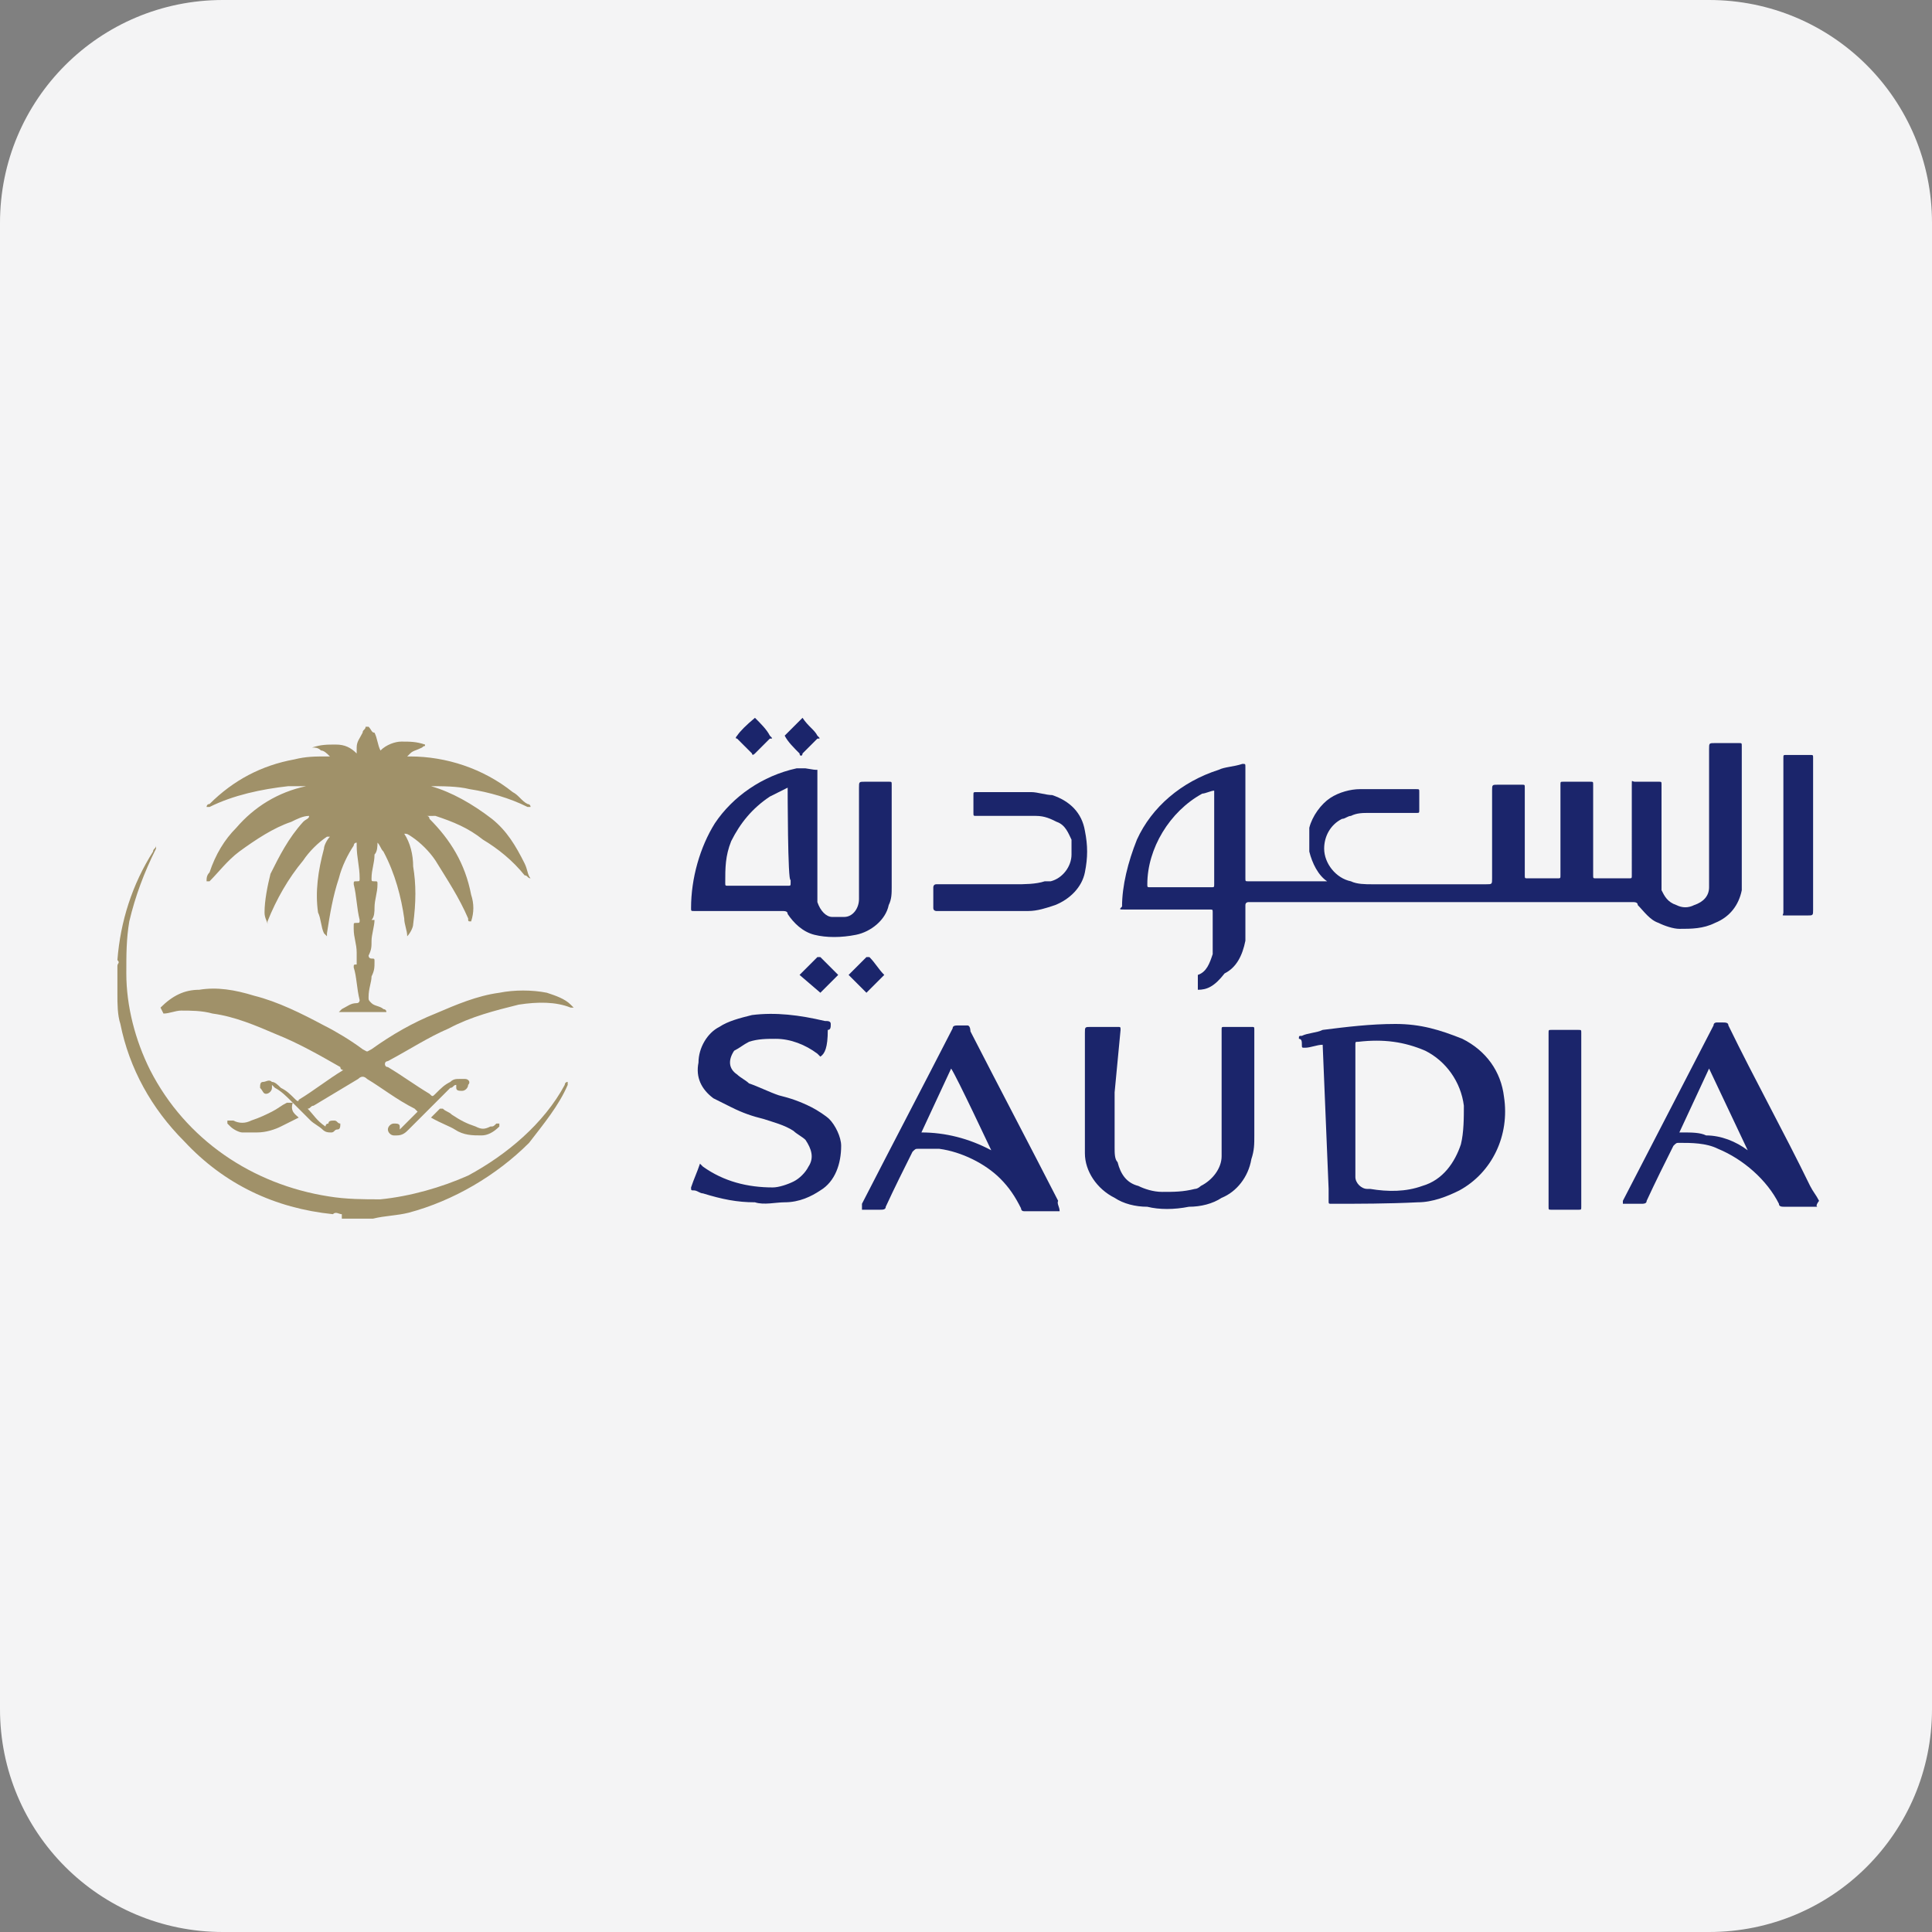 <svg id="Layer_1" xmlns="http://www.w3.org/2000/svg" viewBox="0 0 130 130"><rect x="0" y="0" width="130" height="130" fill="#808080" stroke="none"/><style>.st0{fill:#f4f4f5}.st1{fill:none}.st2{fill:#a09169}.st3{fill:#1b256b}.st4{fill:#fefeff}</style><path id="Rectangle_3261" class="st0" d="M15 0h100c8.3 0 15 6.7 15 15v100c0 8.3-6.7 15-15 15H15c-8.3 0-15-6.7-15-15V15C0 6.7 6.7 0 15 0z"/><path class="st1" d="M0 0h130v130H0z"/><path class="st1" d="M0 0h130v130H0z"/><path class="st2" d="M23 81.7c-.2 0-.4-.2-.6 0-3.9-.4-7.3-2-10-4.9-2.2-2.2-3.7-4.9-4.3-7.9-.2-.6-.2-1.4-.2-2V65c0-.2.2-.2 0-.4.2-2.6 1-5.1 2.4-7.3 0-.2.2-.2.2-.4v.2c-.8 1.6-1.4 3.2-1.8 4.9-.2 1.2-.2 2.2-.2 3.5 0 2.2.6 4.5 1.6 6.5 2.4 4.7 6.9 7.7 12 8.5 1.2.2 2.4.2 3.5.2 2-.2 4.1-.8 5.9-1.6 2.6-1.4 5.1-3.5 6.5-6.1 0 0 0-.2.2-.2v.2c-.6 1.4-1.6 2.6-2.6 3.9-2.2 2.2-5.1 3.9-8.1 4.7-.8.2-1.6.2-2.4.4H23v-.3z"/><path class="st3" d="M54 48.3c-.2 0 0 0 0 0 .4.6.8.8 1 1.2.2.2.2.2 0 .2l-1 1c0 .2-.2.2-.2 0-.4-.4-.8-.8-1-1.2l1.2-1.2zm-3.2 0c.4.4.8.8 1 1.2.2.2.2.2 0 .2l-1 1c-.2.2-.2 0-.2 0l-1-1c-.2 0 0-.2 0-.2.2-.3.6-.7 1.2-1.2-.2 0-.2 0 0 0zm29.8 18.3v-1c.6-.2.8-.8 1-1.4v-2.8c0-.2 0-.2-.2-.2h-5.7c-.4 0-.4 0-.2-.2 0-1.4.4-3 1-4.5 1-2.2 3-3.9 5.5-4.7.4-.2 1-.2 1.6-.4.2 0 .2 0 .2.2v7.5c0 .2 0 .2.2.2h5.3c-.6-.4-1-1.2-1.2-2v-1.6c.2-.8.8-1.6 1.4-2 .6-.4 1.4-.6 2-.6h3.8c.2 0 .2 0 .2.2v1.2c0 .2 0 .2-.2.2h-3.2c-.4 0-.8 0-1.2.2-.2 0-.4.2-.6.2-.8.4-1.2 1.2-1.2 2 0 1 .8 2 1.8 2.2.4.2 1 .2 1.4.2h7.7c.4 0 .4 0 .4-.4v-5.9c0-.4 0-.4.4-.4h1.6c.2 0 .2 0 .2.2v5.9c0 .2 0 .2.2.2h2c.2 0 .2 0 .2-.2v-6.1c0-.2 0-.2.2-.2h1.8c.2 0 .2 0 .2.2v6.1c0 .2 0 .2.2.2h2.2c.2 0 .2 0 .2-.2V52.8c0-.4 0-.2.2-.2h1.6c.2 0 .2 0 .2.2v7.1c.2.4.4.8 1 1 .4.2.8.2 1.2 0 .6-.2 1-.6 1-1.2v-9.3c0-.4 0-.4.4-.4h1.6c.2 0 .2 0 .2.2v9.7c-.2 1-.8 1.8-1.8 2.2-.8.4-1.6.4-2.4.4-.4 0-1-.2-1.4-.4-.6-.2-1-.8-1.4-1.2 0-.2-.2-.2-.4-.2H84s-.2 0-.2.2v2.4c-.2 1-.6 1.8-1.4 2.2-.7.9-1.2 1.1-1.8 1.1zm1.1-13.4c-.2 0-.6.2-.8.2-2.2 1.2-3.7 3.7-3.7 6.1 0 .2 0 .2.2.2h4.1c.2 0 .2 0 .2-.2v-6.3z"/><path class="st2" d="M27.2 56.1c.4.6.6 1.4.6 2.2.2 1.2.2 2.4 0 3.9 0 .2-.2.6-.4.8 0-.4-.2-.8-.2-1.2-.2-1.4-.6-3-1.4-4.5-.2-.2-.2-.4-.4-.6 0 .2 0 .6-.2.8 0 .6-.2 1-.2 1.6 0 .2 0 .2.2.2s.2 0 .2.2c0 .6-.2 1-.2 1.6 0 .2 0 .6-.2.8h.2c0 .4-.2 1-.2 1.4 0 .4 0 .6-.2 1 0 0 0 .2.2.2s.2 0 .2.2c0 .4 0 .6-.2 1 0 .4-.2.8-.2 1.4 0 .2 0 .2.2.4s.6.2.8.4c0 0 .2 0 .2.2h-3.2l.2-.2c.4-.2.6-.4 1-.4.2 0 .2-.2.2-.2-.2-.8-.2-1.6-.4-2.2 0-.2 0-.2.2-.2v-.8c0-.6-.2-1-.2-1.6v-.2c0-.2 0-.2.2-.2s.2 0 .2-.2c-.2-.8-.2-1.6-.4-2.4 0-.2 0-.2.2-.2s.2 0 .2-.2c0-.8-.2-1.4-.2-2.2v-.2c-.2 0-.2.2-.2.2-.4.6-.8 1.4-1 2.2-.4 1.2-.6 2.4-.8 3.7v.2l-.2-.2c-.2-.4-.2-1-.4-1.4-.2-1.4 0-2.8.4-4.3 0-.2.2-.6.4-.8H22c-.6.4-1.2 1-1.6 1.6-1 1.2-1.8 2.6-2.4 4.1v.2c0-.2-.2-.4-.2-.8 0-.8.2-1.8.4-2.6.6-1.2 1.2-2.4 2.2-3.5.2-.2.4-.2.4-.4-.4 0-.8.2-1.2.4-1.2.4-2.4 1.2-3.5 2-.8.6-1.4 1.4-2 2h-.2c0-.2 0-.4.2-.6.4-1.2 1-2.2 1.8-3 1.2-1.4 2.8-2.4 4.7-2.8h-1.2c-1.8.2-3.7.6-5.3 1.4h-.2s0-.2.2-.2c1.6-1.6 3.5-2.6 5.7-3 .8-.2 1.4-.2 2.2-.2h.2c-.2-.2-.4-.4-.6-.4-.2-.2-.4-.2-.6-.2.6-.2 1-.2 1.6-.2.6 0 1 .2 1.4.6v-.4c0-.4.2-.6.4-1 0-.2.2-.2.2-.4h.2c.2.2.2.4.4.4.2.4.2.8.4 1.2.4-.4 1-.6 1.4-.6.6 0 1 0 1.6.2 0 .2 0 0-.2.2-.4.2-.6.2-.8.4l-.2.2h.2c2.4 0 4.9.8 6.9 2.4.4.2.6.6 1 .8 0 0 .2 0 .2.2h-.2c-1.2-.6-2.6-1-3.9-1.2-.8-.2-1.8-.2-2.8-.2h.2c1.4.4 2.8 1.2 4.1 2.2 1 .8 1.6 1.8 2.2 3 .2.4.2.8.4 1-.2 0-.2-.2-.4-.2-.8-1-1.8-1.8-2.8-2.4-1-.8-2-1.2-3.2-1.6H28.7c.2 0 .2.2.2.2 1.4 1.4 2.4 3 2.8 5.1.2.6.2 1.2 0 1.8-.2 0-.2 0-.2-.2-.6-1.4-1.4-2.6-2.2-3.9-.4-.6-1-1.2-1.6-1.6-.3-.2-.3-.2-.5-.2 0-.2 0-.2 0 0 0-.2 0-.2 0 0z"/><path class="st3" d="M55 51.8v8.9c.2.6.6 1 1 1h.8c.6 0 1-.6 1-1.2V53c0-.4 0-.4.4-.4h1.6c.2 0 .2 0 .2.2v6.9c0 .4 0 .8-.2 1.2-.2 1-1.2 1.8-2.2 2s-2 .2-2.8 0-1.4-.8-1.8-1.4c0-.2-.2-.2-.4-.2h-5.9c-.2 0-.2 0-.2-.2 0-2 .6-4.1 1.6-5.7 1.2-1.8 3.2-3.2 5.5-3.7h.6c.6.1.6.1.8.1zM53 53l-1.2.6c-1.2.8-2 1.8-2.6 3-.4 1-.4 1.8-.4 2.8 0 .2 0 .2.2.2h4c.2 0 .2 0 .2-.2v-.2c-.2.3-.2-6.2-.2-6.2zm36 17.3c-.4 0-.8.2-1.2.2-.2 0-.2 0-.2-.2s0-.4-.2-.4c0-.2 0-.2.2-.2.4-.2 1-.2 1.4-.4 1.6-.2 3.2-.4 4.9-.4s3 .4 4.5 1c1.6.8 2.6 2.2 2.8 3.9.4 2.6-.8 5.1-3 6.3-.8.4-1.8.8-2.8.8-2 .1-4 .1-5.8.1-.2 0-.2 0-.2-.2V80l-.4-9.7zm2.2 4.2v4.7c0 .4.4.8.8.8h.2c1.2.2 2.4.2 3.5-.2 1.4-.4 2.2-1.6 2.6-2.8.2-.8.2-1.8.2-2.6-.2-1.6-1.2-3-2.6-3.7-1.4-.6-2.8-.8-4.5-.6-.2 0-.2 0-.2.2v4.2zm-16.2-1v3.7c0 .4 0 .8.2 1 .2.8.6 1.4 1.4 1.6.4.2 1 .4 1.6.4.8 0 1.4 0 2.2-.2.2 0 .4-.2.4-.2.8-.4 1.4-1.2 1.4-2v-8.5c0-.2 0-.2.2-.2h1.8c.2 0 .2 0 .2.2v7.1c0 .6 0 1-.2 1.6-.2 1.2-1 2.2-2 2.6-.6.4-1.4.6-2.2.6-1 .2-2 .2-2.8 0-.8 0-1.6-.2-2.2-.6-1.2-.6-2-1.8-2-3v-8.1c0-.4 0-.4.4-.4h1.8c.2 0 .2 0 .2.2l-.4 4.2z"/><path class="st2" d="M10.8 67.8c.8-.8 1.6-1.2 2.6-1.2 1.2-.2 2.4 0 3.7.4 1.6.4 3.2 1.2 4.7 2 .8.4 1.8 1 2.6 1.6.4.2.2.2.6 0 1.4-1 2.8-1.8 4.3-2.4 1.4-.6 2.8-1.2 4.3-1.4 1-.2 2.2-.2 3.2 0 .6.2 1.2.4 1.6.8l.2.2h-.2c-1-.4-2.2-.4-3.5-.2-1.6.4-3.2.8-4.7 1.6-1.4.6-2.6 1.4-4.1 2.2 0 0-.2 0-.2.2 0 0 0 .2.2.2 1 .6 1.8 1.2 2.8 1.8.2.2.2.2.4 0 .4-.4.6-.6 1-.8.2-.2.4-.2.6-.2h.4c.2 0 .4.2.2.4 0 .2-.2.4-.4.4s-.4 0-.4-.2V73c-.2 0-.2.2-.4.2l-1.2 1.2-1.6 1.6c-.2.2-.4.4-.8.4h-.2c-.2 0-.4-.2-.4-.4s.2-.4.4-.4.4 0 .4.2v.2l1.2-1.2-.2-.2c-1.2-.6-2.2-1.4-3.2-2-.2-.2-.4-.2-.6 0l-3 1.8c-.2 0-.2.2-.4.2.4.4.6.8 1.2 1.2 0 0 0-.2.2-.2 0-.2.2-.2.4-.2s.2.2.4.2c0 .2 0 .4-.2.4s-.2.2-.4.2-.4 0-.6-.2c-.2-.2-.6-.4-.8-.6L19.5 74c-.2-.2-.6-.6-1-.8l-.2-.2v.2c0 .2-.2.4-.4.4s-.2-.2-.4-.4c0-.2 0-.4.2-.4s.4-.2.6 0c.2 0 .4.2.6.4.4.2.6.4 1 .8 0 0 .2.2.2 0 1-.6 2-1.4 3-2 0 0-.2 0-.2-.2-1.4-.8-2.8-1.6-4.3-2.2-1.4-.6-2.8-1.2-4.3-1.4-.7-.2-1.5-.2-2.1-.2-.4 0-.8.2-1.2.2l-.2-.4z"/><path class="st3" d="M55.2 71.1l-.2-.2c-.8-.6-1.8-1-2.8-1-.6 0-1.2 0-1.8.2-.4.2-.6.4-1 .6-.4.6-.4 1.2.2 1.6.2.2.6.4.8.6.6.2 1.4.6 2 .8.8.2 1.4.4 2.2.8.4.2 1 .6 1.2.8.4.4.8 1.2.8 1.8 0 1.2-.4 2.4-1.4 3-.6.4-1.4.8-2.4.8-.6 0-1.4.2-2 0-1.2 0-2.2-.2-3.5-.6-.2 0-.4-.2-.6-.2s-.2 0-.2-.2c.2-.6.4-1 .6-1.6l.2.2c1.4 1 3 1.4 4.7 1.4.4 0 1-.2 1.4-.4.4-.2.8-.6 1-1 .4-.6.2-1.2-.2-1.8-.2-.2-.6-.4-.8-.6-.6-.4-1.4-.6-2-.8-.8-.2-1.4-.4-2.2-.8l-1.2-.6c-.8-.6-1.2-1.4-1-2.4 0-1 .6-2 1.4-2.4.6-.4 1.4-.6 2.2-.8 1.6-.2 3.2 0 4.9.4.2 0 .4 0 .4.2s0 .4-.2.4c0 1.2-.2 1.6-.5 1.8zm16.1 10.4h-2.4c-.2 0-.2-.2-.2-.2-.4-.8-.8-1.4-1.4-2-1-1-2.6-1.8-4.1-2h-1.4c-.2 0-.2 0-.4.2-.6 1.2-1.2 2.4-1.8 3.7 0 .2-.2.2-.4.2H58V81c2-3.9 4.1-7.9 6.1-11.8 0-.2.2-.2.4-.2h.6c.2 0 .2.4.2.4 2 3.9 3.9 7.5 5.9 11.4-.1.2.1.4.1.7zM64 71.9l-2 4.3c1.6 0 3.2.4 4.7 1.2-.1-.2-2.3-4.9-2.7-5.5zm58.3 9.3h-2.2c-.2 0-.4 0-.4-.2-.8-1.6-2.4-3-4.1-3.7-.8-.4-1.8-.4-2.6-.4-.2 0-.2 0-.4.2-.6 1.2-1.2 2.4-1.8 3.7 0 .2-.2.2-.4.2h-1.2v-.2l6.1-11.8c0-.2.2-.2.2-.2h.4c.2 0 .4 0 .4.2 1.8 3.7 3.7 7.1 5.5 10.8.2.4.4.6.6 1-.3.4-.1.4-.1.4zm-4.7-3.8l-2.6-5.5-2 4.3h.2c.6 0 1.2 0 1.6.2 1 0 2 .4 2.8 1zM66.4 61.3H63s-.2 0-.2-.2v-1.4s0-.2.2-.2h5.3c.6 0 1.4 0 2-.2h.4c.8-.2 1.4-1 1.4-1.8v-1c-.2-.4-.4-1-1-1.2-.4-.2-.8-.4-1.4-.4h-4c-.2 0-.2 0-.2-.2v-1.2c0-.2 0-.2.2-.2h3.7c.4 0 1 .2 1.4.2 1.2.4 2 1.2 2.2 2.4.2 1 .2 1.8 0 2.8-.2 1-1 1.8-2 2.2-.6.2-1.2.4-1.8.4h-2.8zm37.8 14.1v-5.9c0-.2 0-.2.2-.2h1.8c.2 0 .2 0 .2.2v11.7c0 .2 0 .2-.2.2h-1.8c-.2 0-.2 0-.2-.2v-5.8zM120 56.1V51c0-.2 0-.2.2-.2h1.6c.2 0 .2 0 .2.2v10.2c0 .4 0 .4-.4.4h-1.4c-.4 0-.2 0-.2-.2v-5.3z"/><path class="st2" d="M29 75.2l.6-.6h.2c.2.2.4.2.6.4.6.4 1 .6 1.6.8.4.2.6.2 1 0 .2 0 .2 0 .4-.2h.2v.2c-.4.4-.8.6-1.2.6-.6 0-1.2 0-1.8-.4-.3-.2-.9-.4-1.6-.8zm-8.9 0l-1.2.6c-.4.2-1 .4-1.6.4h-1c-.2 0-.6-.2-.8-.4l-.2-.2v-.2h.4c.4.2.8.2 1.2 0 .6-.2 1-.4 1.4-.6.4-.2.6-.4 1-.6h.4c-.2.6.2.8.4 1z"/><path class="st3" d="M53.8 65.6l1.2-1.2h.2l1.2 1.2-1.2 1.2-1.4-1.2zm5.7 0l-1.2 1.2-1.2-1.2 1.2-1.2h.2c.4.4.6.8 1 1.2z"/><path class="st2" d="M10.8 67.8c-.2 0-.2 0 0 0-.2 0 0 0 0 0zM13.6 54c0 .2 0 .2 0 0zm21.9 0c0 .2 0 .2 0 0z"/><path class="st4" d="M27.2 55.9zm0-5.1zm-5.5 0c.2 0 .2 0 0 0zm5.5 5.3c0-.2 0-.2 0 0z"/></svg>